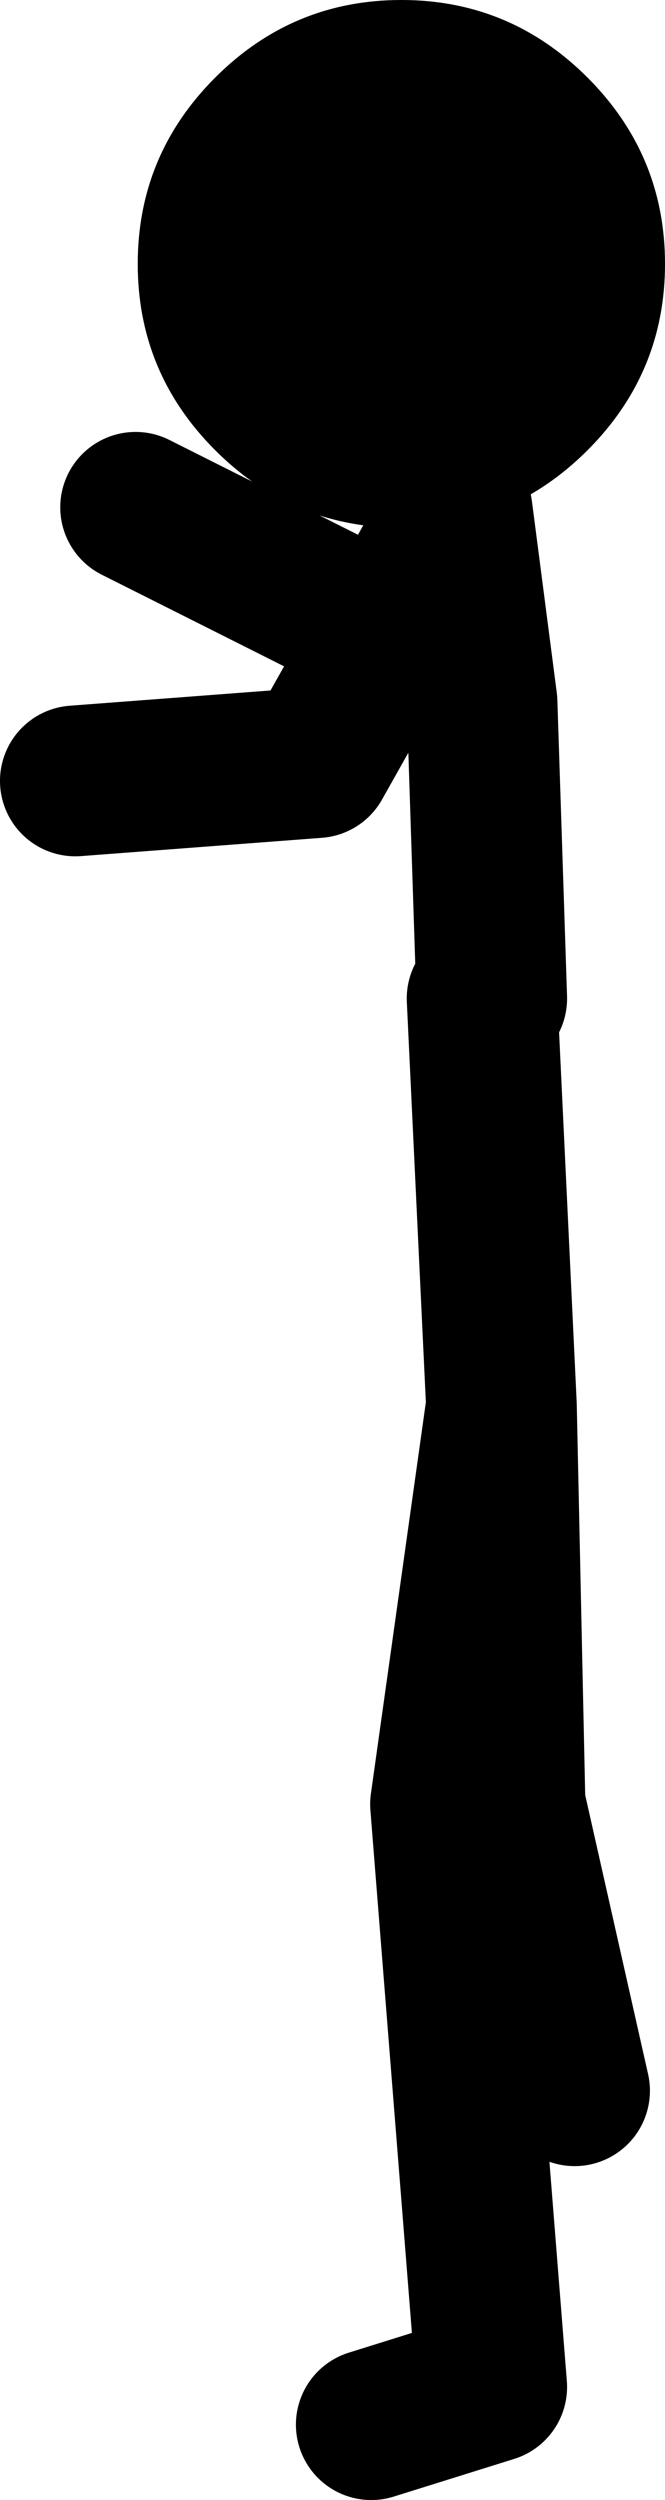 <?xml version="1.0" encoding="UTF-8" standalone="no"?>
<svg xmlns:xlink="http://www.w3.org/1999/xlink" height="116.05px" width="30.9px" xmlns="http://www.w3.org/2000/svg">
  <g transform="matrix(1.0, 0.0, 0.0, 1.0, 20.4, 51.8)">
    <path d="M2.45 -5.45 L2.0 -19.2 0.85 -28.05 -2.35 -22.35 -5.7 -16.4 -16.9 -15.55 M0.85 -28.05 L0.75 -28.65 M-14.1 -28.25 L-2.35 -22.35 M-3.15 60.75 L2.45 59.0 0.3 31.95 2.9 13.45 2.0 -5.45 M2.9 13.45 L3.3 31.95 6.3 45.25" fill="none" stroke="#000000" stroke-linecap="round" stroke-linejoin="round" stroke-width="7.0"/>
    <path d="M6.9 -48.2 Q10.5 -44.6 10.5 -39.55 10.5 -34.5 6.9 -30.9 3.3 -27.3 -1.75 -27.3 -6.8 -27.3 -10.4 -30.9 -14.0 -34.5 -14.0 -39.55 -14.0 -44.6 -10.4 -48.2 -6.8 -51.8 -1.75 -51.8 3.3 -51.8 6.9 -48.2" fill="#000000" fill-rule="evenodd" stroke="none"/>
  </g>
</svg>
